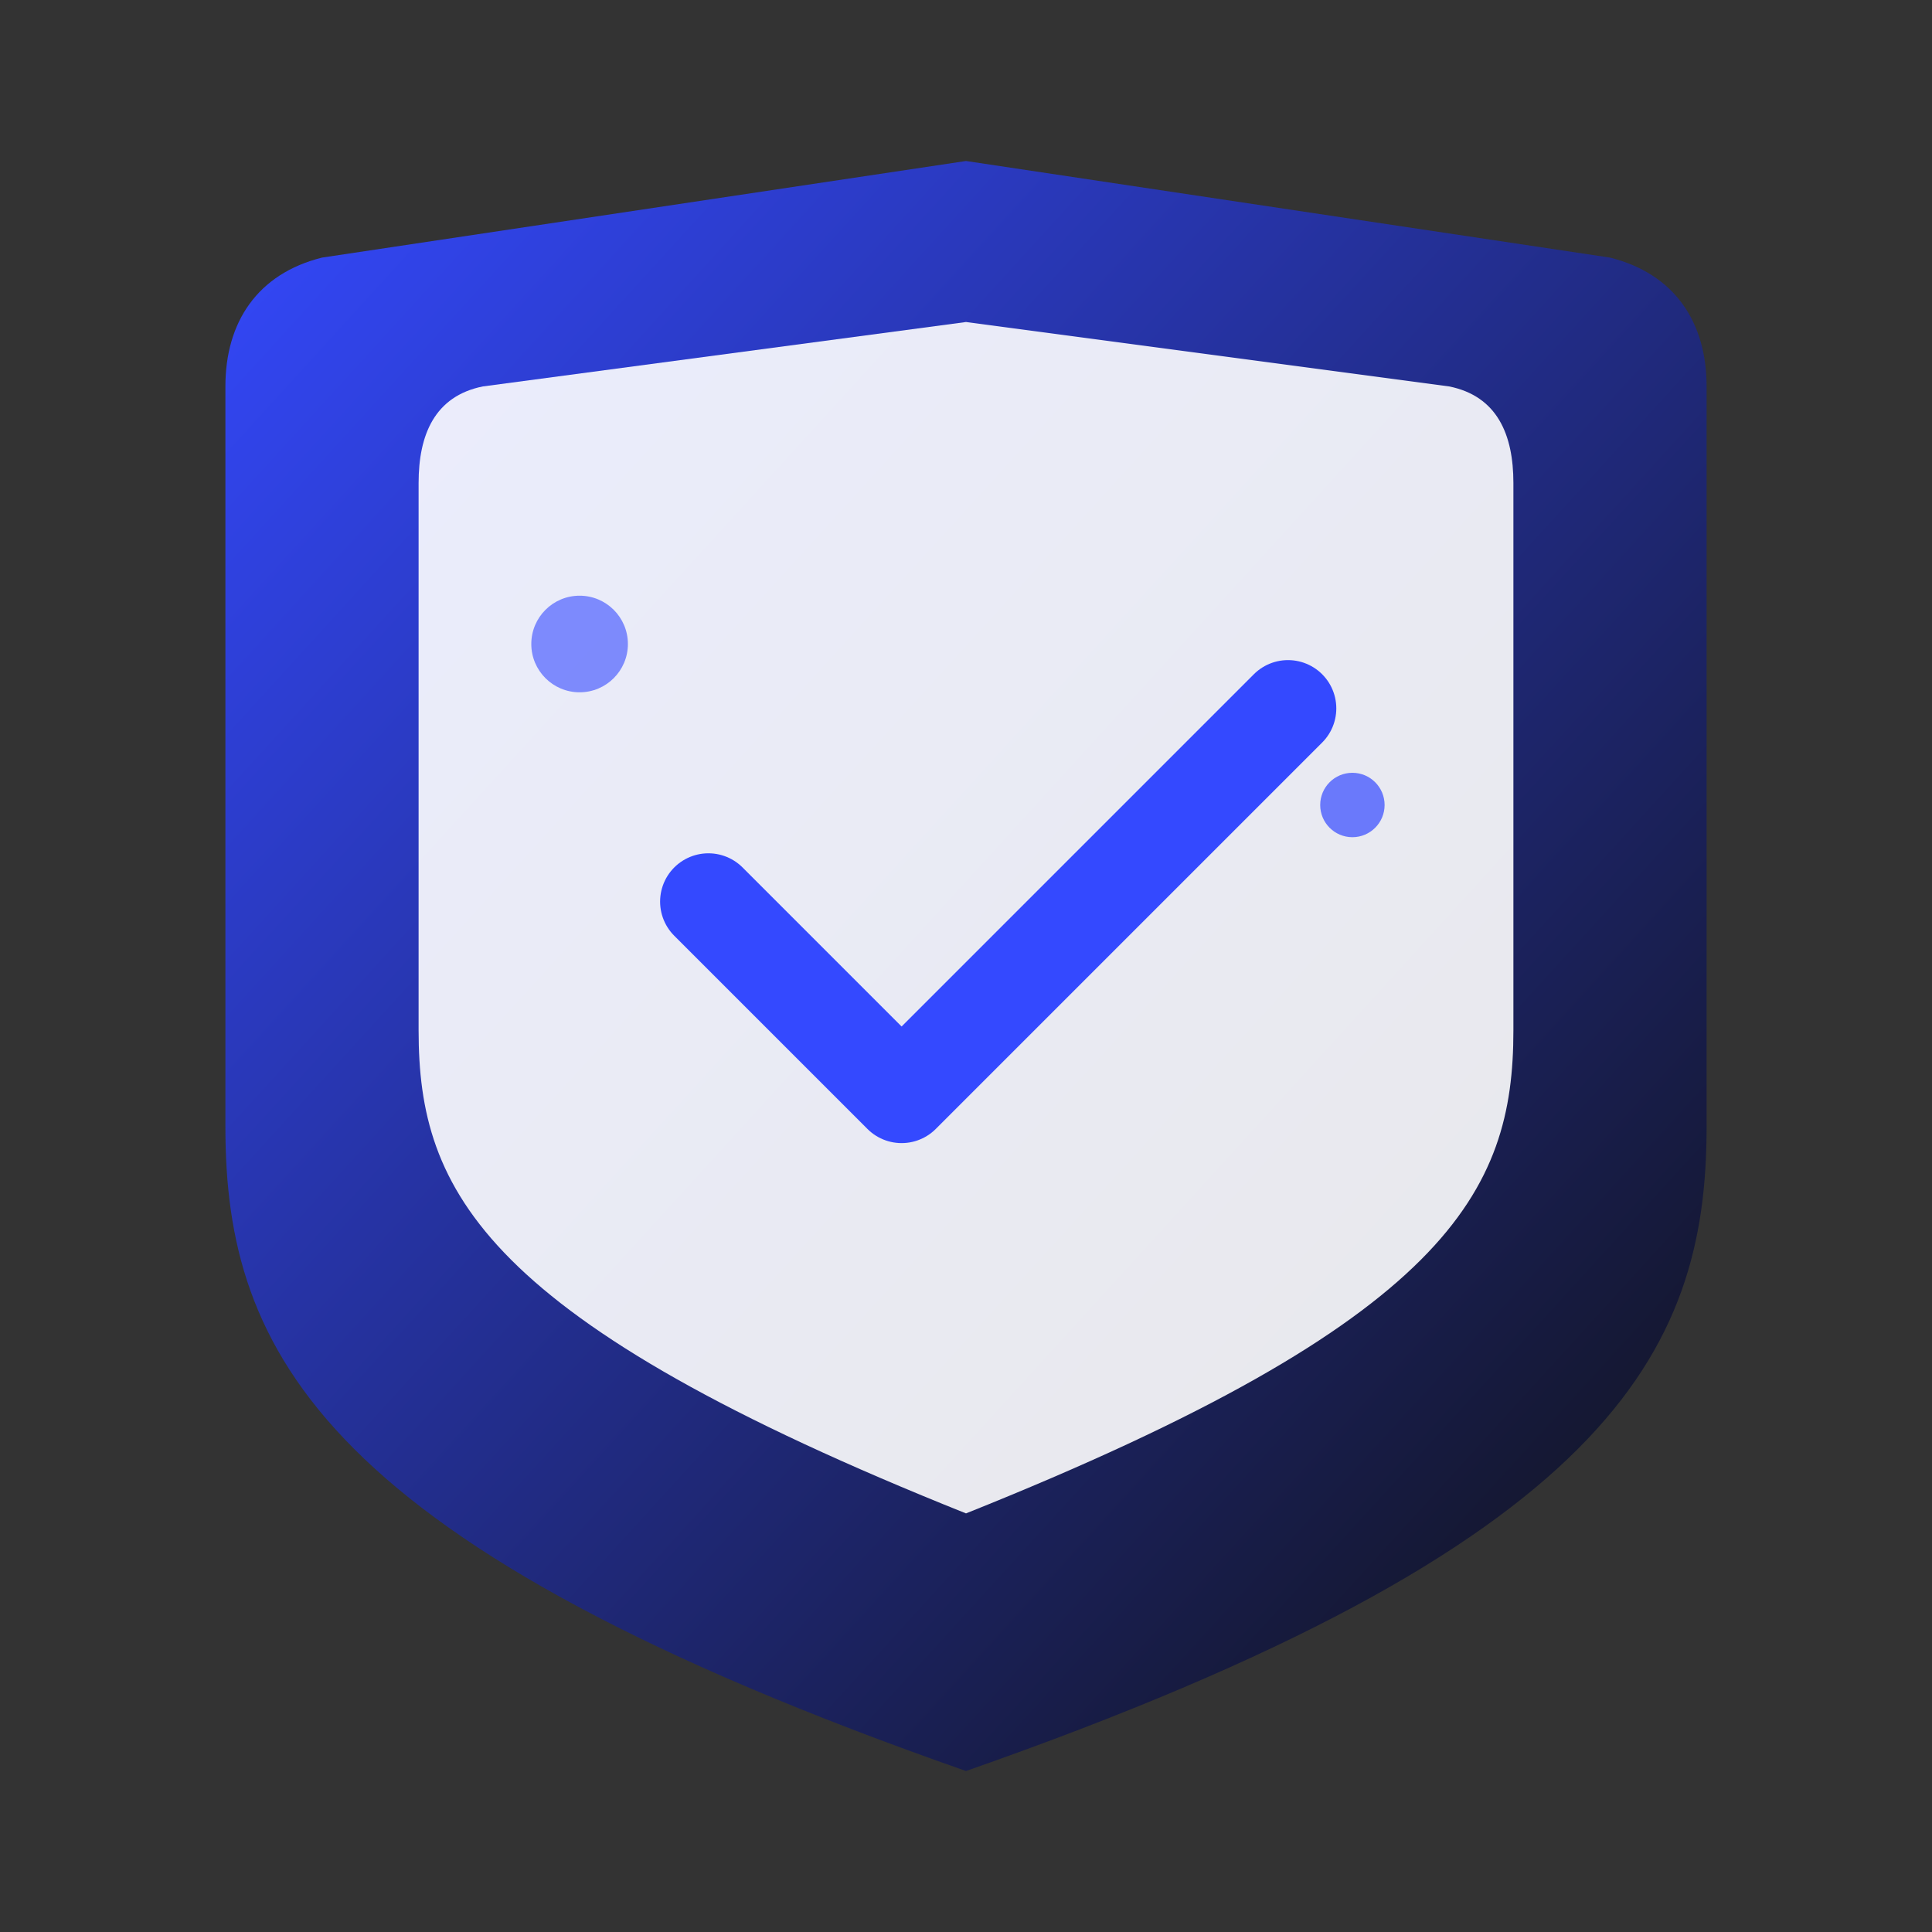 <svg width="60" height="60" viewBox="0 0 60 60" fill="none" xmlns="http://www.w3.org/2000/svg">
  <rect x="0" y="0" width="60" height="60" fill="#333333" stroke="none"/>
  <defs>
    <linearGradient id="shieldGradient" x1="0%" y1="0%" x2="100%" y2="100%">
      <stop offset="0%" style="stop-color:#3449FF;stop-opacity:1" />
      <stop offset="100%" style="stop-color:#0F0F0F;stop-opacity:1" />
    </linearGradient>
  </defs>
  
  <!-- Shield shape -->
  <path d="M30 5 L50 8 C52 8.5 53 10 53 12 L53 35 C53 42 50 48 30 55 C10 48 7 42 7 35 L7 12 C7 10 8 8.5 10 8 L30 5 Z" fill="url(#shieldGradient)"/>
  
  <!-- Inner shield -->
  <path d="M30 10 L45 12 C46.5 12.3 47 13.5 47 15 L47 32 C47 37 45 41 30 47 C15 41 13 37 13 32 L13 15 C13 13.5 13.5 12.3 15 12 L30 10 Z" fill="white" opacity="0.9"/>
  
  <!-- Checkmark -->
  <path d="M22 28 L28 34 L40 22" stroke="#3449FF" stroke-width="3" stroke-linecap="round" stroke-linejoin="round" fill="none"/>
  
  <!-- Decorative elements -->
  <circle cx="18" cy="20" r="1.5" fill="#3449FF" opacity="0.6">
    <animate attributeName="opacity" values="0.6;0.2;0.6" dur="2s" repeatCount="indefinite"/>
  </circle>
  <circle cx="42" cy="25" r="1" fill="#3449FF" opacity="0.7">
    <animate attributeName="opacity" values="0.7;0.3;0.7" dur="1.5s" repeatCount="indefinite"/>
  </circle>
</svg>
